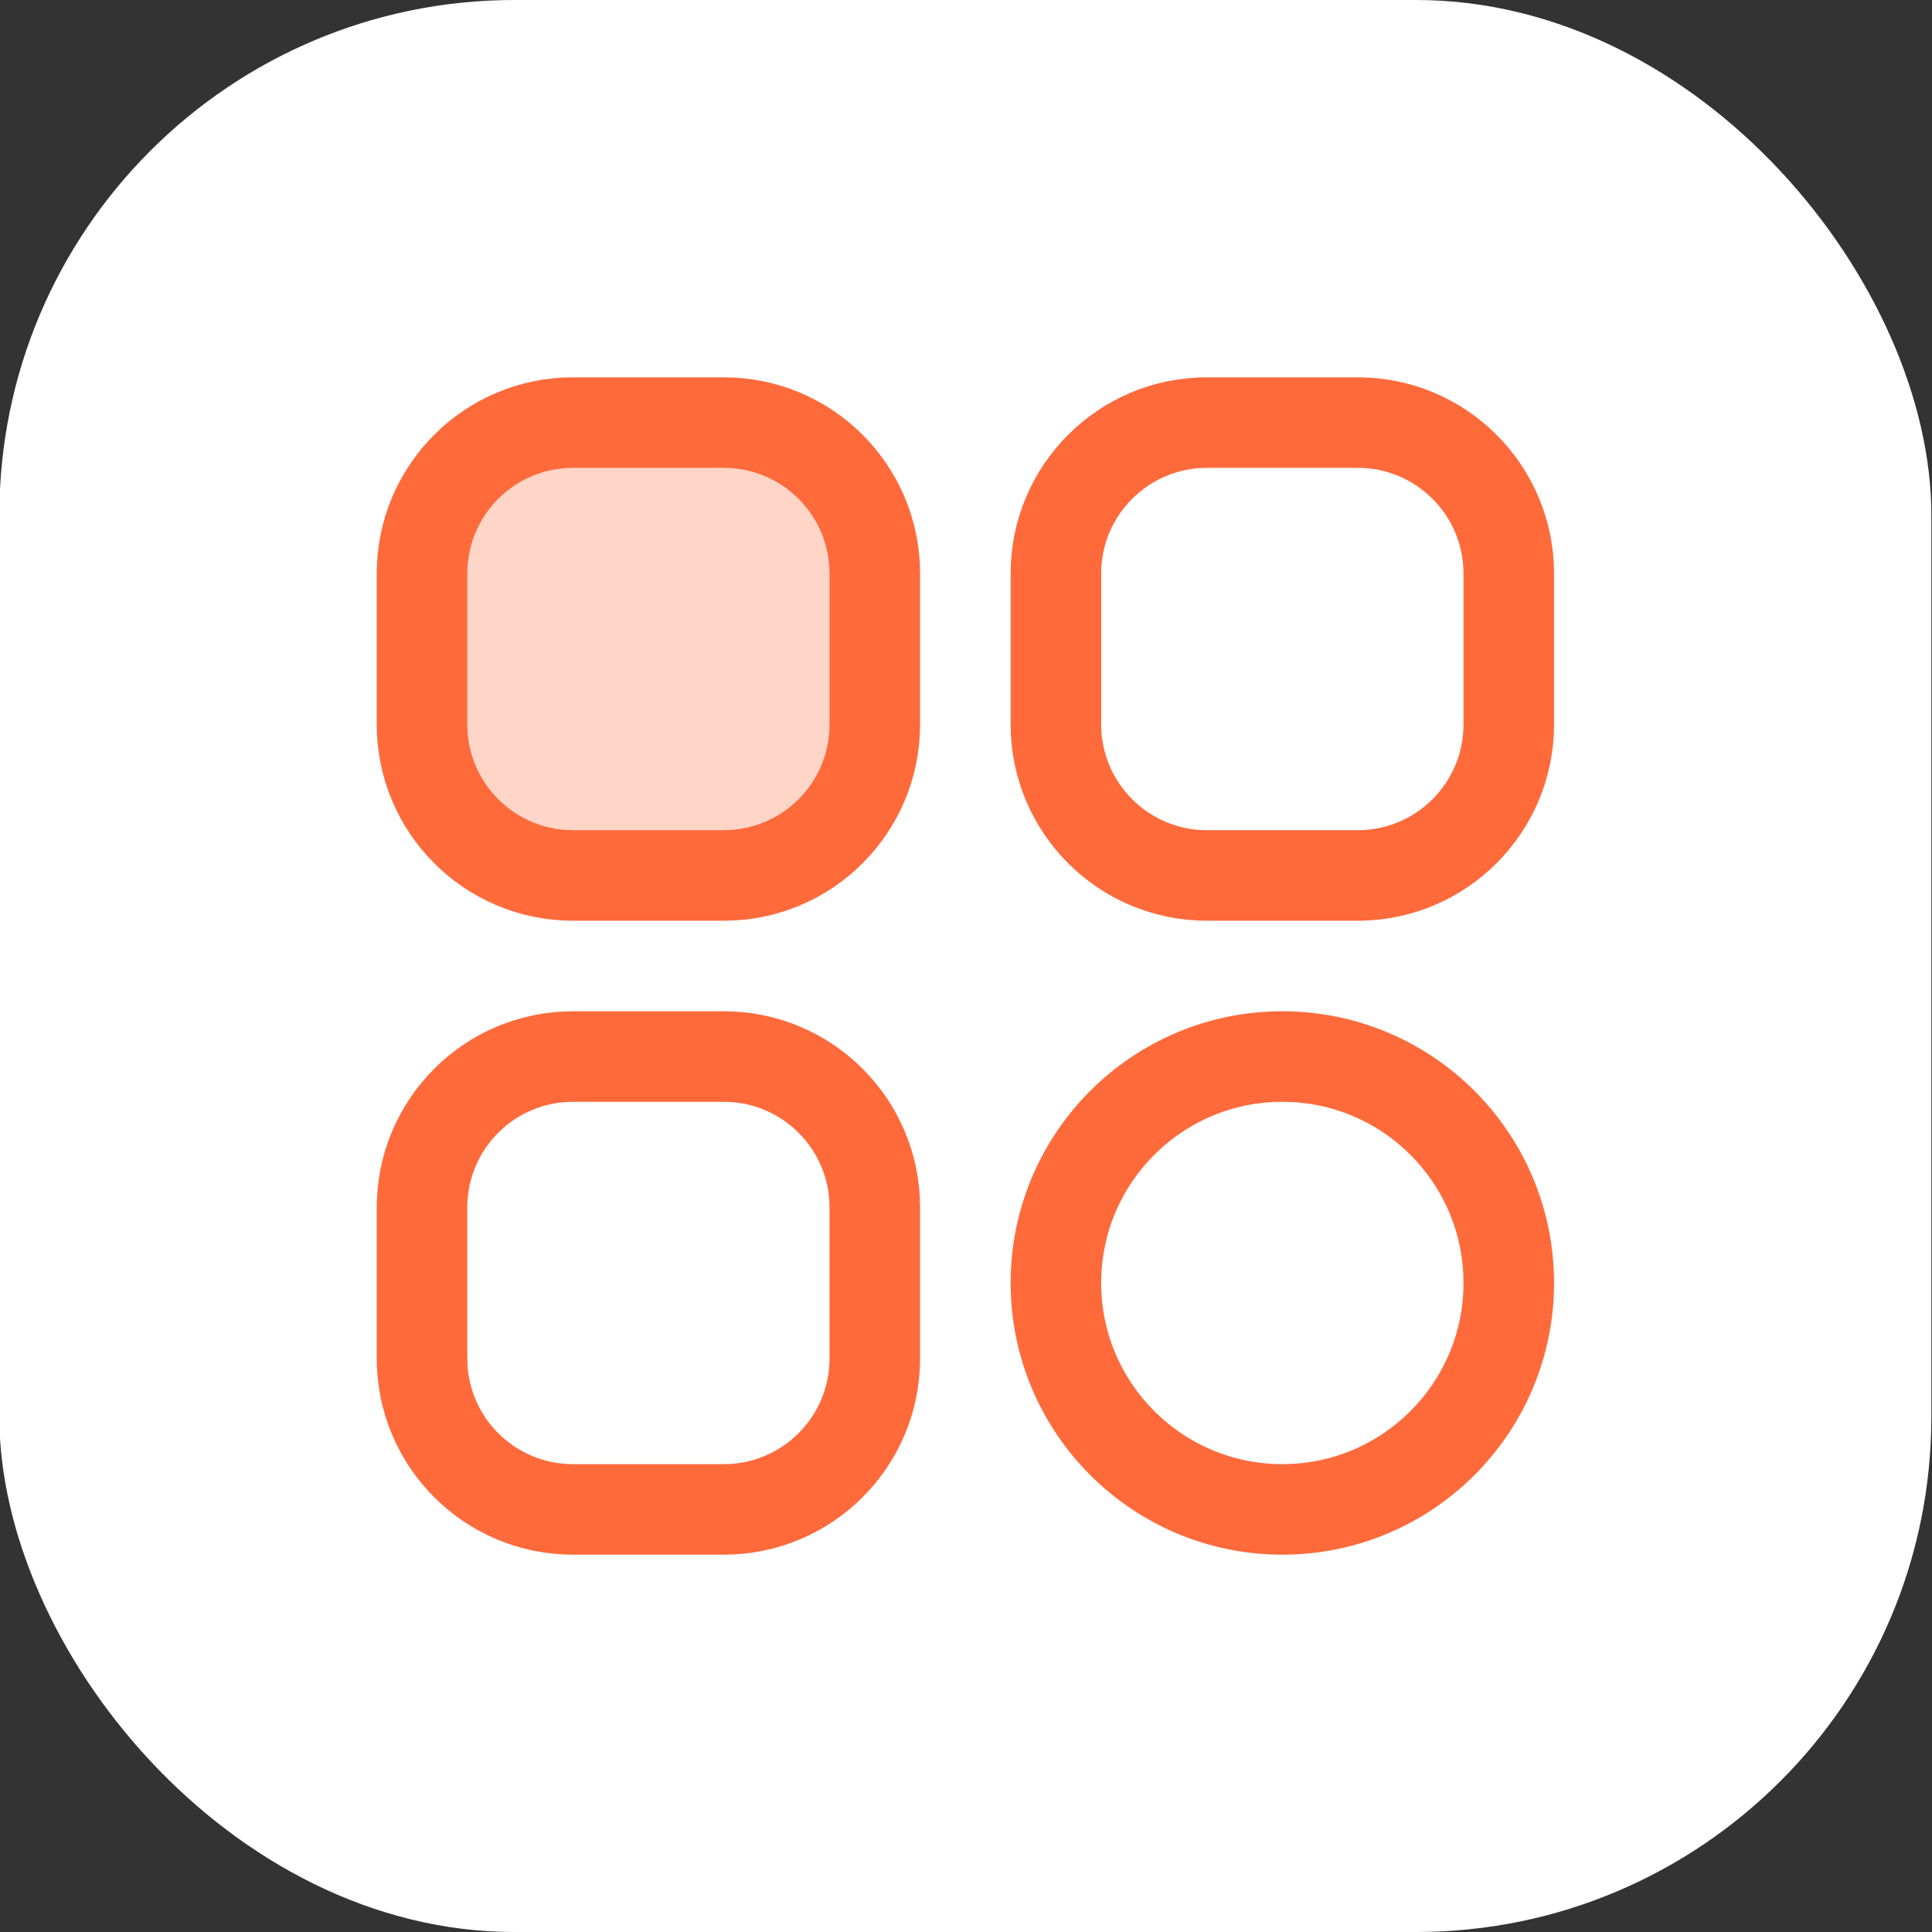 <?xml version="1.0" encoding="UTF-8"?> <svg xmlns="http://www.w3.org/2000/svg" width="30" height="30" viewBox="0 0 30 30" fill="none"><rect x="0" y="0" width="30" height="30" fill="#333333" stroke="none"/><rect x="-0.01" width="30" height="30" rx="8" fill="white"></rect><g clip-path="url(#clip0_16648_40)"><path d="M21.084 6.562H18.74C17.446 6.562 16.396 7.612 16.396 8.906V11.25C16.396 12.544 17.446 13.594 18.74 13.594H21.084C22.378 13.594 23.428 12.544 23.428 11.25V8.906C23.428 7.612 22.378 6.562 21.084 6.562Z" stroke="#FF6A3B" stroke-width="1.406" stroke-linecap="round" stroke-linejoin="round"></path><path d="M11.24 6.562H8.896C7.602 6.562 6.553 7.612 6.553 8.906V11.25C6.553 12.544 7.602 13.594 8.896 13.594H11.24C12.535 13.594 13.584 12.544 13.584 11.25V8.906C13.584 7.612 12.535 6.562 11.24 6.562Z" fill="#FFD5C8" stroke="#FF6A3B" stroke-width="1.406" stroke-linecap="round" stroke-linejoin="round"></path><path d="M11.24 16.406H8.896C7.602 16.406 6.553 17.456 6.553 18.75V21.094C6.553 22.388 7.602 23.438 8.896 23.438H11.24C12.535 23.438 13.584 22.388 13.584 21.094V18.75C13.584 17.456 12.535 16.406 11.24 16.406Z" stroke="#FF6A3B" stroke-width="1.406" stroke-linecap="round" stroke-linejoin="round"></path><path fill-rule="evenodd" clip-rule="evenodd" d="M19.912 23.438C17.971 23.438 16.396 21.863 16.396 19.922C16.396 17.98 17.971 16.406 19.912 16.406C21.854 16.406 23.428 17.98 23.428 19.922C23.428 21.863 21.854 23.438 19.912 23.438Z" stroke="#FF6A3B" stroke-width="1.406" stroke-linecap="round" stroke-linejoin="round"></path></g><defs><clipPath id="clip0_16648_40"><rect width="30" height="30" fill="white" transform="translate(-0.01)"></rect></clipPath></defs></svg> 